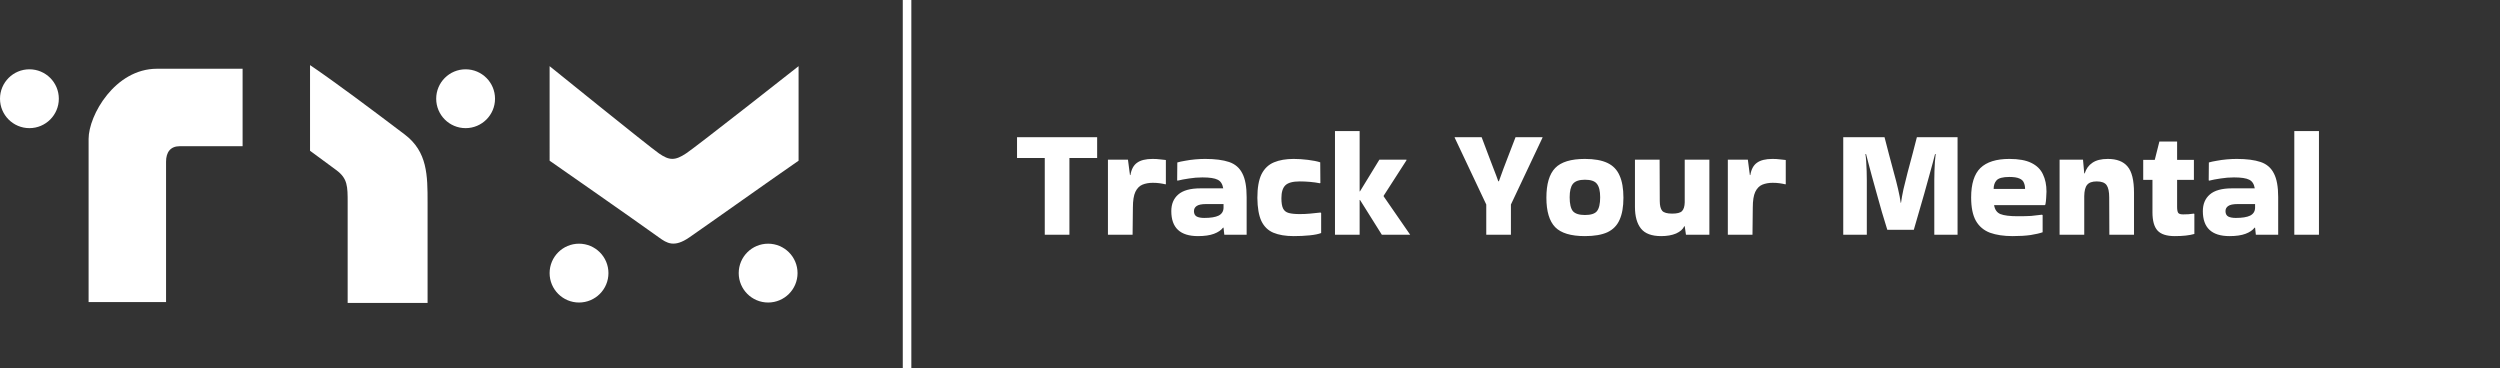 <svg xmlns="http://www.w3.org/2000/svg" width="360" height="53" viewBox="0 0 360 53" fill="none"><rect x="0" y="0" width="360" height="53" fill="#333333" stroke="none"/><path d="M61.571 43.625H50.063V29.19C50.063 26.828 50.063 25.713 48.438 24.503L44.645 21.71V9.375C48.438 11.947 53.489 15.744 58.271 19.36C61.571 21.855 61.571 25.259 61.571 29.19V43.625Z" fill="white"></path><path d="M34.934 21.054V9.9H22.599C16.563 9.9 12.758 16.593 12.758 20.005V43.493H23.912V23.285C23.912 21.931 24.537 21.054 25.88 21.054H34.934Z" fill="white"></path><path d="M79.145 23.141L79.144 9.527C79.144 9.527 93.364 21.024 94.877 22.082C96.39 23.141 97.222 23.141 98.81 22.082C100.398 21.024 114.996 9.527 114.996 9.527V23.141C111.474 25.561 101.937 32.342 99.264 34.184C97.068 35.697 96.035 35.018 94.877 34.184C91.095 31.461 79.145 23.141 79.145 23.141Z" fill="white"></path><circle cx="83.38" cy="39.327" r="4.236" fill="white"></circle><circle cx="110.611" cy="39.327" r="4.236" fill="white"></circle><circle cx="4.236" cy="14.216" r="4.236" fill="white"></circle><circle cx="67.048" cy="14.216" r="4.236" fill="white"></circle><rect x="130" width="1.233" height="53" fill="white"></rect><path d="M150.446 33.8V22.752H146.452V19.757H157.989V22.752H153.996V33.8H150.446ZM163.093 33.8H159.543V22.996H162.427L162.716 25.214H162.782C162.915 24.386 163.233 23.794 163.736 23.439C164.239 23.07 164.986 22.885 165.977 22.885C166.376 22.885 166.739 22.907 167.064 22.951C167.389 22.981 167.663 23.011 167.885 23.04V26.501L167.841 26.546C167.604 26.486 167.33 26.435 167.02 26.39C166.724 26.346 166.384 26.324 165.999 26.324C165.452 26.324 164.956 26.412 164.513 26.59C164.084 26.767 163.744 27.115 163.492 27.633C163.255 28.136 163.137 28.89 163.137 29.896L163.093 33.8ZM173.549 22.885C174.969 22.885 176.115 23.033 176.988 23.328C177.86 23.624 178.496 24.172 178.896 24.97C179.31 25.754 179.517 26.893 179.517 28.387V33.8H176.3L176.189 32.78H176.122C175.841 33.15 175.405 33.445 174.813 33.667C174.222 33.889 173.453 34 172.506 34C169.947 34 168.668 32.802 168.668 30.406C168.668 29.385 169.001 28.587 169.666 28.01C170.347 27.418 171.412 27.122 172.861 27.122H176.145C176.041 26.501 175.775 26.087 175.346 25.88C174.917 25.658 174.185 25.547 173.149 25.547C172.499 25.547 171.855 25.599 171.219 25.702C170.598 25.791 170.051 25.895 169.577 26.013L169.511 25.969L169.533 23.395C169.829 23.306 170.206 23.225 170.665 23.151C171.123 23.062 171.604 22.996 172.107 22.951C172.624 22.907 173.105 22.885 173.549 22.885ZM173.416 31.382C174.333 31.382 175.02 31.271 175.479 31.049C175.937 30.813 176.174 30.443 176.189 29.94V29.385H173.682C173.031 29.385 172.573 29.481 172.306 29.674C172.055 29.851 171.929 30.095 171.929 30.406C171.929 30.776 172.062 31.035 172.329 31.182C172.595 31.316 172.957 31.382 173.416 31.382ZM190.246 30.672V33.556C189.876 33.704 189.329 33.815 188.604 33.889C187.879 33.963 187.11 34 186.297 34C185.128 34 184.152 33.837 183.368 33.512C182.599 33.187 182.022 32.624 181.638 31.826C181.268 31.027 181.076 29.918 181.061 28.498C181.061 27.034 181.261 25.895 181.66 25.081C182.074 24.268 182.673 23.698 183.457 23.373C184.241 23.047 185.18 22.885 186.275 22.885C186.925 22.885 187.613 22.929 188.338 23.018C189.063 23.107 189.654 23.225 190.113 23.373L190.135 26.346L190.068 26.39C189.625 26.301 189.151 26.235 188.648 26.191C188.146 26.146 187.65 26.124 187.162 26.124C186.171 26.124 185.483 26.309 185.099 26.679C184.714 27.048 184.522 27.67 184.522 28.542C184.522 29.208 184.603 29.703 184.766 30.029C184.929 30.354 185.202 30.569 185.587 30.672C185.971 30.776 186.496 30.827 187.162 30.827C187.68 30.827 188.175 30.805 188.648 30.761C189.122 30.716 189.625 30.665 190.157 30.605L190.246 30.672ZM195.787 33.8H192.237V18.869H195.787V27.566H195.831L198.627 22.996H202.531V23.084L199.248 28.187V28.276L203.064 33.8H198.982L195.853 28.808L195.787 28.786V33.8ZM214.022 33.8V29.452L209.474 19.823V19.757H213.356C213.815 20.955 214.177 21.916 214.443 22.641C214.724 23.351 214.939 23.913 215.087 24.327C215.249 24.726 215.375 25.052 215.464 25.303C215.553 25.555 215.649 25.821 215.752 26.102H215.841C215.945 25.821 216.041 25.555 216.13 25.303C216.218 25.052 216.337 24.726 216.484 24.327C216.647 23.913 216.862 23.351 217.128 22.641C217.409 21.916 217.779 20.955 218.237 19.757H222.12V19.823L217.572 29.452V33.8H214.022ZM222.681 28.476C222.681 26.494 223.103 25.066 223.946 24.194C224.789 23.321 226.216 22.885 228.228 22.885C229.574 22.885 230.654 23.077 231.467 23.462C232.28 23.846 232.865 24.453 233.22 25.281C233.589 26.094 233.774 27.159 233.774 28.476C233.774 29.777 233.589 30.835 233.22 31.648C232.865 32.462 232.28 33.061 231.467 33.445C230.654 33.815 229.574 34 228.228 34C226.216 34 224.789 33.571 223.946 32.713C223.103 31.841 222.681 30.428 222.681 28.476ZM228.228 30.96C229.086 30.96 229.663 30.776 229.958 30.406C230.269 30.021 230.424 29.356 230.424 28.409C230.424 27.507 230.269 26.863 229.958 26.479C229.663 26.08 229.086 25.88 228.228 25.88C227.4 25.88 226.823 26.08 226.497 26.479C226.187 26.863 226.031 27.507 226.031 28.409C226.031 29.356 226.187 30.021 226.497 30.406C226.823 30.776 227.4 30.96 228.228 30.96ZM239.206 34C237.845 34 236.876 33.638 236.299 32.913C235.722 32.188 235.434 31.153 235.434 29.807V22.996H238.984L239.006 28.942C239.006 29.607 239.124 30.081 239.361 30.361C239.598 30.628 240.078 30.761 240.803 30.761C241.498 30.761 241.964 30.642 242.201 30.406C242.452 30.154 242.585 29.733 242.6 29.141V22.996H246.15V33.8H242.778L242.6 32.58H242.534C242.341 33.009 241.949 33.357 241.358 33.623C240.766 33.874 240.049 34 239.206 34ZM252.357 33.8H248.807V22.996H251.691L251.98 25.214H252.046C252.179 24.386 252.497 23.794 253 23.439C253.503 23.07 254.25 22.885 255.241 22.885C255.64 22.885 256.003 22.907 256.328 22.951C256.654 22.981 256.927 23.011 257.149 23.04V26.501L257.105 26.546C256.868 26.486 256.594 26.435 256.284 26.39C255.988 26.346 255.648 26.324 255.263 26.324C254.716 26.324 254.221 26.412 253.777 26.59C253.348 26.767 253.008 27.115 252.756 27.633C252.52 28.136 252.401 28.89 252.401 29.896L252.357 33.8ZM271.772 33.09C271.52 32.292 271.261 31.441 270.995 30.539C270.744 29.637 270.492 28.742 270.241 27.855C269.989 26.967 269.76 26.139 269.553 25.37C269.346 24.601 269.169 23.935 269.021 23.373C268.873 22.811 268.769 22.412 268.71 22.175L268.621 22.197C268.666 22.463 268.703 22.818 268.732 23.262C268.762 23.691 268.784 24.149 268.799 24.637C268.814 25.111 268.821 25.547 268.821 25.947V33.8H265.427V19.757H271.372C271.579 20.541 271.794 21.369 272.016 22.241C272.252 23.099 272.482 23.957 272.704 24.815C272.94 25.658 273.147 26.464 273.325 27.233C273.502 27.988 273.628 28.646 273.702 29.208H273.746C273.82 28.646 273.939 27.988 274.101 27.233C274.279 26.479 274.478 25.673 274.7 24.815C274.922 23.957 275.151 23.099 275.388 22.241C275.625 21.369 275.839 20.541 276.031 19.757H281.889V33.8H278.539V25.947C278.539 25.547 278.546 25.111 278.561 24.637C278.575 24.149 278.598 23.691 278.627 23.262C278.672 22.818 278.709 22.463 278.738 22.197L278.649 22.175C278.59 22.412 278.487 22.811 278.339 23.373C278.191 23.935 278.006 24.608 277.784 25.392C277.577 26.161 277.348 26.989 277.096 27.877C276.845 28.764 276.586 29.659 276.32 30.561C276.068 31.449 275.824 32.292 275.588 33.09H271.772ZM294.139 33.445C293.725 33.593 293.148 33.726 292.408 33.845C291.684 33.948 290.818 34 289.813 34C288.541 34 287.454 33.837 286.551 33.512C285.664 33.172 284.991 32.602 284.532 31.804C284.074 30.99 283.845 29.866 283.845 28.431C283.845 26.479 284.288 25.066 285.176 24.194C286.078 23.321 287.468 22.885 289.347 22.885C290.693 22.885 291.75 23.077 292.519 23.462C293.303 23.846 293.858 24.393 294.183 25.103C294.524 25.799 294.694 26.627 294.694 27.588C294.694 27.869 294.679 28.172 294.649 28.498C294.634 28.823 294.597 29.141 294.538 29.452L294.45 29.541H287.15C287.254 30.191 287.557 30.62 288.06 30.827C288.578 31.035 289.413 31.138 290.567 31.138C291.336 31.138 291.972 31.123 292.475 31.094C292.993 31.049 293.518 30.99 294.05 30.916L294.139 30.983V33.445ZM291.61 27.211C291.61 26.856 291.551 26.553 291.432 26.301C291.329 26.035 291.114 25.835 290.789 25.702C290.463 25.555 289.983 25.481 289.347 25.481C288.415 25.481 287.801 25.643 287.505 25.969C287.224 26.279 287.084 26.693 287.084 27.211H291.61ZM300.131 33.8H296.581V22.996H299.953L300.131 24.97H300.197C300.404 24.305 300.774 23.794 301.306 23.439C301.839 23.07 302.578 22.885 303.525 22.885C304.812 22.885 305.758 23.247 306.365 23.972C306.986 24.697 307.297 25.954 307.297 27.744V33.8H303.747L303.725 28.431C303.725 27.603 303.599 27.011 303.348 26.656C303.096 26.301 302.623 26.124 301.928 26.124C301.277 26.124 300.818 26.287 300.552 26.612C300.286 26.923 300.145 27.462 300.131 28.232V33.8ZM309.954 30.561V25.902H308.623V23.018H310.287L310.952 20.378H313.504V23.018H315.922V25.902H313.504V29.785C313.504 30.199 313.555 30.487 313.659 30.65C313.763 30.798 313.999 30.872 314.369 30.872C314.606 30.872 314.857 30.864 315.123 30.85C315.39 30.82 315.656 30.79 315.922 30.761L315.989 30.805V33.689C315.279 33.897 314.339 34 313.171 34C312.002 34 311.174 33.734 310.686 33.201C310.198 32.669 309.954 31.789 309.954 30.561ZM322.091 22.885C323.511 22.885 324.657 23.033 325.53 23.328C326.403 23.624 327.039 24.172 327.438 24.97C327.852 25.754 328.059 26.893 328.059 28.387V33.8H324.842L324.731 32.78H324.665C324.384 33.15 323.948 33.445 323.356 33.667C322.764 33.889 321.995 34 321.049 34C318.49 34 317.21 32.802 317.21 30.406C317.21 29.385 317.543 28.587 318.209 28.01C318.889 27.418 319.954 27.122 321.404 27.122H324.687C324.584 26.501 324.317 26.087 323.888 25.88C323.459 25.658 322.727 25.547 321.692 25.547C321.041 25.547 320.398 25.599 319.762 25.702C319.141 25.791 318.593 25.895 318.12 26.013L318.053 25.969L318.076 23.395C318.371 23.306 318.749 23.225 319.207 23.151C319.666 23.062 320.146 22.996 320.649 22.951C321.167 22.907 321.648 22.885 322.091 22.885ZM321.958 31.382C322.875 31.382 323.563 31.271 324.021 31.049C324.48 30.813 324.717 30.443 324.731 29.94V29.385H322.224C321.574 29.385 321.115 29.481 320.849 29.674C320.597 29.851 320.472 30.095 320.472 30.406C320.472 30.776 320.605 31.035 320.871 31.182C321.137 31.316 321.5 31.382 321.958 31.382ZM333.93 33.8H330.38V18.869H333.93V33.8Z" fill="white"></path></svg>